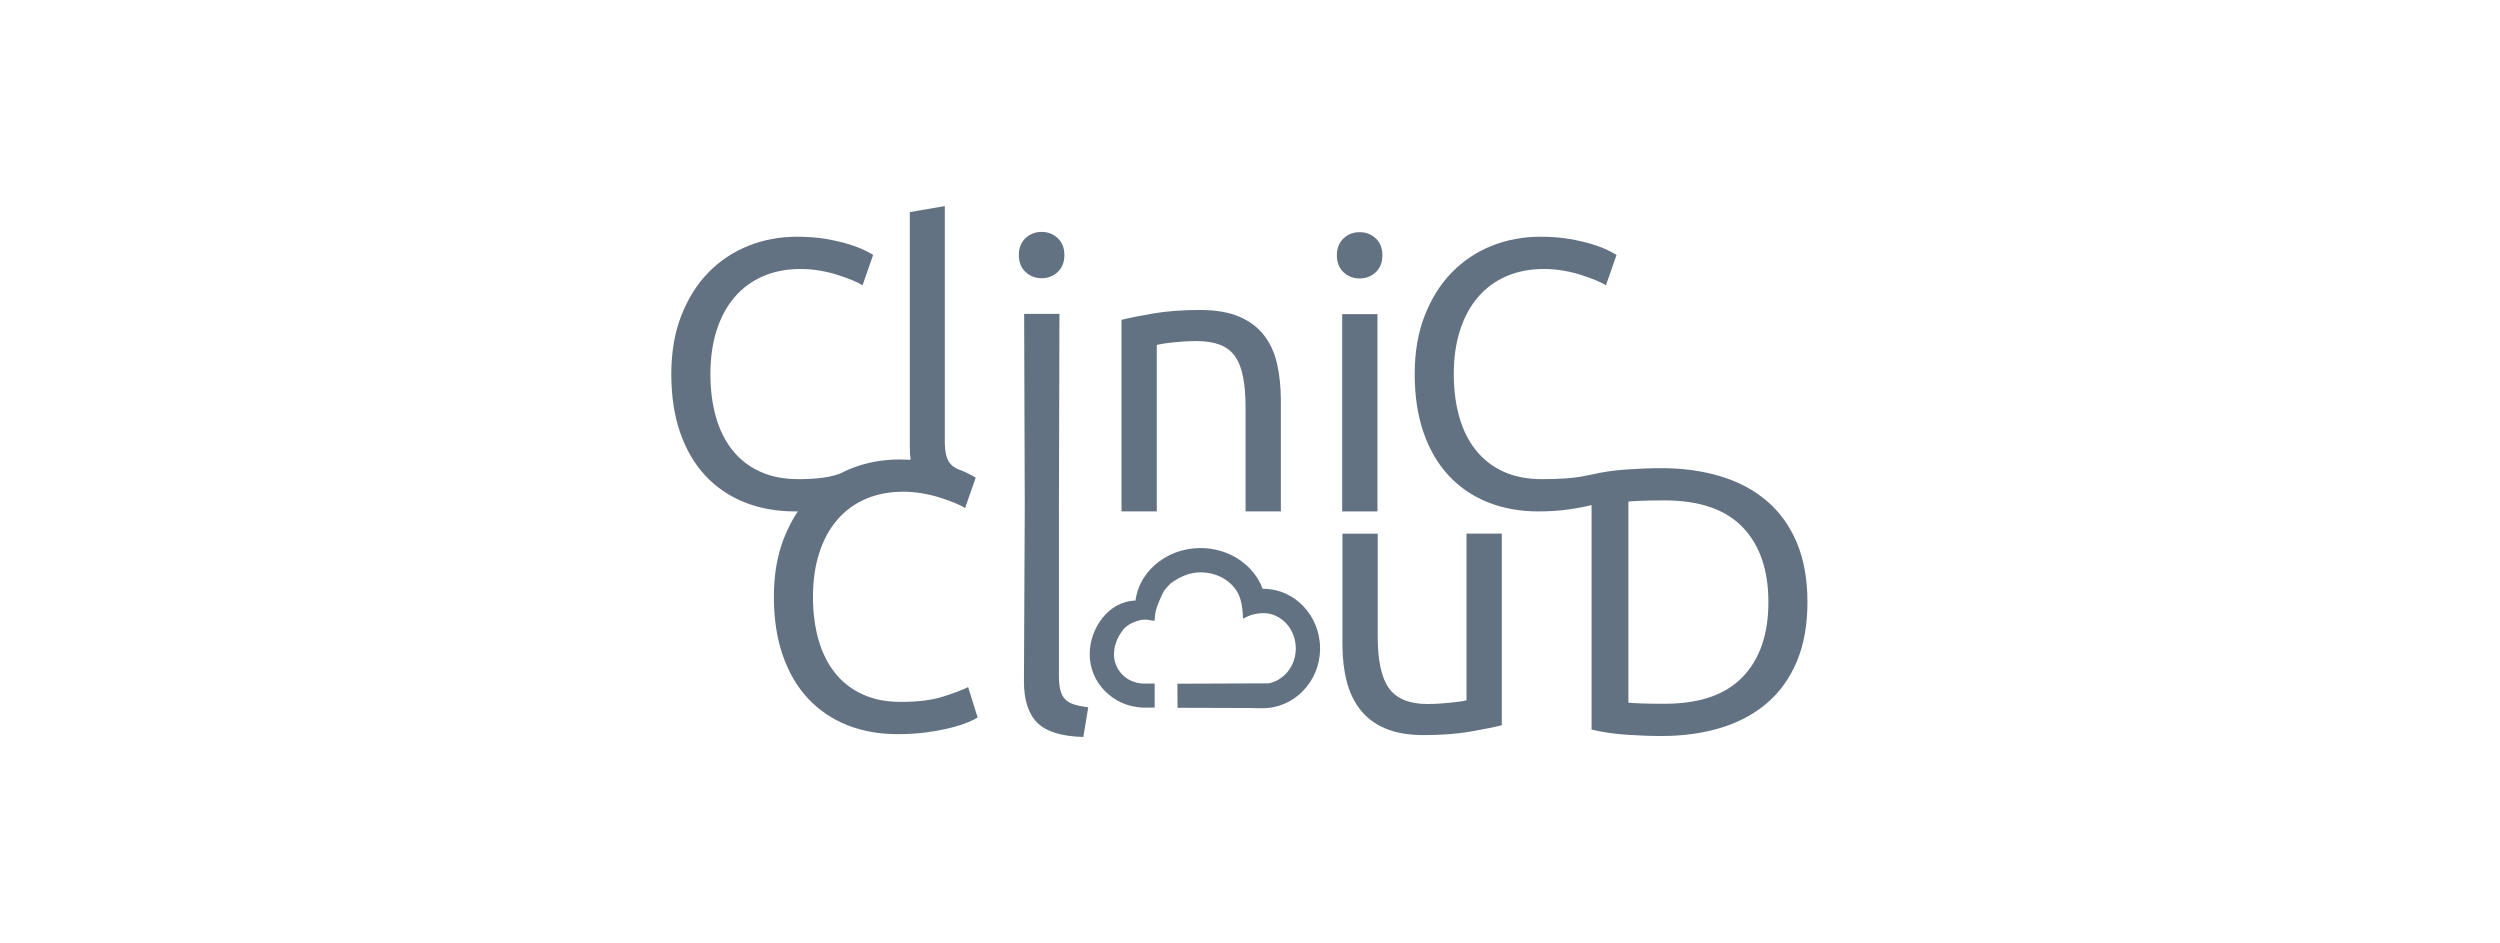 <svg width="159" height="60" viewBox="0 0 159 60" fill="none" xmlns="http://www.w3.org/2000/svg">
<path d="M60.495 29.552C60.595 29.651 60.729 29.741 60.877 29.823C61.13 29.913 61.346 30.002 61.525 30.091C61.782 30.22 61.959 30.317 62.055 30.381L61.38 32.311C61.235 32.215 61.026 32.11 60.752 31.998C60.479 31.886 60.169 31.773 59.823 31.66C59.477 31.548 59.099 31.455 58.69 31.383C58.28 31.31 57.865 31.274 57.447 31.274C56.563 31.274 55.766 31.427 55.059 31.732C54.35 32.038 53.748 32.481 53.249 33.059C52.751 33.638 52.368 34.342 52.103 35.17C51.838 35.998 51.705 36.928 51.705 37.957C51.705 38.955 51.822 39.863 52.055 40.684C52.288 41.504 52.638 42.208 53.105 42.795C53.57 43.382 54.154 43.837 54.854 44.159C55.553 44.481 56.37 44.641 57.303 44.641C58.381 44.641 59.274 44.529 59.981 44.303C60.689 44.078 61.22 43.877 61.574 43.7L62.177 45.63C62.064 45.711 61.863 45.811 61.574 45.932C61.284 46.053 60.923 46.17 60.487 46.282C60.052 46.394 59.547 46.491 58.967 46.572C58.389 46.652 57.761 46.693 57.086 46.693C55.911 46.693 54.842 46.5 53.877 46.114C52.911 45.727 52.083 45.164 51.391 44.425C50.699 43.685 50.164 42.771 49.786 41.686C49.408 40.6 49.219 39.357 49.219 37.958C49.219 36.558 49.432 35.316 49.859 34.229C50.104 33.604 50.399 33.036 50.743 32.525C50.683 32.526 50.623 32.526 50.562 32.526C49.388 32.526 48.318 32.333 47.353 31.947C46.388 31.561 45.558 30.998 44.867 30.258C44.176 29.518 43.64 28.605 43.262 27.52C42.884 26.434 42.695 25.191 42.695 23.791C42.695 22.392 42.908 21.149 43.335 20.063C43.761 18.977 44.336 18.064 45.06 17.324C45.784 16.585 46.629 16.021 47.594 15.635C48.559 15.249 49.589 15.056 50.683 15.056C51.374 15.056 51.998 15.104 52.553 15.201C53.108 15.297 53.591 15.41 54 15.539C54.411 15.668 54.745 15.796 55.002 15.925C55.259 16.054 55.436 16.15 55.532 16.214L54.857 18.145C54.712 18.048 54.503 17.944 54.229 17.831C53.956 17.718 53.646 17.605 53.3 17.493C52.955 17.381 52.576 17.288 52.166 17.216C51.757 17.143 51.342 17.107 50.924 17.107C50.04 17.107 49.243 17.259 48.536 17.565C47.828 17.871 47.225 18.313 46.726 18.892C46.228 19.471 45.845 20.174 45.58 21.003C45.315 21.831 45.182 22.76 45.182 23.789C45.182 24.787 45.299 25.695 45.532 26.517C45.766 27.337 46.115 28.041 46.582 28.628C47.048 29.215 47.631 29.669 48.331 29.991C49.031 30.313 49.847 30.474 50.78 30.474C51.822 30.474 52.7 30.384 53.404 30.131C53.634 30.01 53.872 29.9 54.117 29.802C55.082 29.416 56.111 29.223 57.206 29.223C57.451 29.223 57.687 29.229 57.915 29.241C57.88 28.988 57.863 28.717 57.863 28.427V13.49L60.089 13.106V28.067C60.089 28.434 60.121 28.737 60.185 28.977C60.248 29.216 60.352 29.408 60.495 29.552Z" fill="#627282"/>
<path d="M66.247 17.694C65.845 17.694 65.503 17.561 65.221 17.295C64.94 17.029 64.799 16.672 64.799 16.221C64.799 15.771 64.94 15.413 65.221 15.147C65.503 14.882 65.844 14.749 66.247 14.749C66.649 14.749 66.991 14.882 67.273 15.147C67.554 15.413 67.695 15.771 67.695 16.221C67.695 16.672 67.553 17.029 67.273 17.295C66.99 17.561 66.649 17.694 66.247 17.694Z" fill="#627282"/>
<path d="M67.347 32.575L67.381 19.962H65.136L65.175 32.162L65.123 43.347C65.123 44.537 65.41 45.413 65.984 45.977C66.558 46.54 67.53 46.837 68.901 46.87L69.211 44.988C68.86 44.94 68.565 44.88 68.327 44.807C68.088 44.735 67.896 44.626 67.753 44.482C67.61 44.337 67.505 44.144 67.442 43.902C67.378 43.661 67.347 43.356 67.347 42.986L67.347 32.575Z" fill="#627282"/>
<path d="M73.379 19.931C72.526 20.076 71.843 20.213 71.328 20.341V32.526H73.571V21.934C73.652 21.917 73.784 21.893 73.969 21.861C74.155 21.829 74.364 21.801 74.597 21.777C74.83 21.752 75.076 21.733 75.333 21.716C75.591 21.7 75.84 21.692 76.082 21.692C76.676 21.692 77.176 21.769 77.578 21.921C77.979 22.075 78.302 22.32 78.543 22.657C78.784 22.994 78.956 23.438 79.061 23.984C79.166 24.531 79.218 25.191 79.218 25.963V32.526H81.463V25.48C81.463 24.628 81.382 23.848 81.222 23.14C81.06 22.433 80.783 21.826 80.389 21.319C79.995 20.812 79.468 20.418 78.809 20.137C78.149 19.856 77.32 19.715 76.323 19.715C75.213 19.715 74.231 19.787 73.379 19.931Z" fill="#627282"/>
<path d="M86.472 17.71C86.07 17.71 85.728 17.578 85.447 17.312C85.165 17.047 85.025 16.689 85.025 16.238C85.025 15.788 85.165 15.43 85.447 15.164C85.728 14.898 86.07 14.766 86.472 14.766C86.874 14.766 87.216 14.898 87.498 15.164C87.78 15.43 87.92 15.788 87.92 16.238C87.92 16.688 87.779 17.046 87.498 17.312C87.216 17.578 86.875 17.71 86.472 17.71Z" fill="#627282"/>
<path d="M87.607 32.526H85.363V19.979H87.607V32.526Z" fill="#627282"/>
<path fill-rule="evenodd" clip-rule="evenodd" d="M94.633 31.947C95.598 32.333 96.667 32.526 97.841 32.526C98.517 32.526 99.144 32.486 99.724 32.405C100.295 32.326 100.794 32.231 101.224 32.121V46.401C101.883 46.562 102.619 46.671 103.432 46.727C104.244 46.783 104.988 46.811 105.664 46.811C107.031 46.811 108.286 46.638 109.428 46.293C110.571 45.946 111.552 45.423 112.372 44.724C113.193 44.023 113.829 43.139 114.279 42.069C114.729 41 114.954 39.741 114.954 38.293C114.954 36.845 114.729 35.587 114.279 34.516C113.828 33.447 113.193 32.561 112.372 31.862C111.552 31.163 110.571 30.64 109.428 30.294C108.286 29.948 107.031 29.775 105.664 29.775C104.988 29.775 104.244 29.803 103.432 29.86C102.629 29.915 101.902 30.022 101.248 30.179C101.153 30.192 101.038 30.213 100.898 30.246C100.174 30.416 99.137 30.474 98.059 30.474C97.126 30.474 96.309 30.313 95.61 29.991C94.91 29.669 94.326 29.215 93.861 28.628C93.394 28.041 93.044 27.337 92.811 26.517C92.578 25.695 92.461 24.787 92.461 23.789C92.461 22.76 92.593 21.831 92.859 21.003C93.124 20.174 93.506 19.471 94.005 18.892C94.503 18.313 95.106 17.871 95.815 17.565C96.522 17.259 97.319 17.107 98.203 17.107C98.621 17.107 99.036 17.143 99.445 17.216C99.856 17.288 100.233 17.381 100.58 17.493C100.926 17.605 101.235 17.718 101.509 17.831C101.783 17.944 101.992 18.048 102.137 18.145L102.812 16.214C102.716 16.15 102.538 16.054 102.281 15.925C102.024 15.796 101.691 15.668 101.28 15.539C100.87 15.41 100.387 15.297 99.832 15.201C99.278 15.104 98.654 15.056 97.963 15.056C96.868 15.056 95.839 15.249 94.874 15.635C93.909 16.021 93.064 16.585 92.34 17.324C91.616 18.064 91.041 18.977 90.615 20.063C90.188 21.149 89.975 22.392 89.975 23.791C89.975 25.191 90.164 26.434 90.542 27.52C90.92 28.605 91.455 29.518 92.147 30.258C92.838 30.998 93.667 31.561 94.633 31.947ZM110.829 43.058C109.735 44.193 108.078 44.76 105.858 44.76C105.198 44.76 104.687 44.752 104.326 44.736C103.964 44.72 103.711 44.704 103.566 44.688V31.899C103.711 31.883 103.964 31.866 104.326 31.851C104.687 31.834 105.198 31.826 105.858 31.826C108.078 31.826 109.735 32.393 110.829 33.527C111.922 34.661 112.47 36.25 112.47 38.293C112.47 40.336 111.922 41.925 110.829 43.058Z" fill="#627282"/>
<path d="M95.514 46.125C94.999 46.254 94.319 46.391 93.474 46.535C92.63 46.68 91.653 46.752 90.543 46.752C89.578 46.752 88.765 46.611 88.106 46.33C87.446 46.049 86.915 45.651 86.514 45.136C86.111 44.621 85.822 44.014 85.645 43.315C85.468 42.614 85.379 41.839 85.379 40.986V33.94H87.624V40.503C87.624 42.032 87.865 43.125 88.347 43.785C88.83 44.445 89.642 44.774 90.784 44.774C91.025 44.774 91.275 44.766 91.533 44.75C91.79 44.734 92.031 44.714 92.257 44.69C92.482 44.665 92.686 44.641 92.872 44.617C93.057 44.592 93.189 44.565 93.27 44.532V33.939H95.514V46.125Z" fill="#627282"/>
<path d="M76.357 34.856H76.331C75.235 34.863 74.203 35.252 73.424 35.954C72.746 36.565 72.327 37.348 72.215 38.197C70.471 38.246 69.305 39.985 69.305 41.611C69.305 43.423 70.779 44.909 72.629 45.001V45.002H72.632C72.692 45.005 72.752 45.006 72.812 45.006C72.865 45.006 72.917 45.004 72.97 45.002H73.437V43.471H72.629C71.612 43.403 70.849 42.587 70.849 41.611C70.849 41.12 71.043 40.556 71.361 40.154C71.424 40.044 71.51 39.947 71.617 39.87C71.672 39.816 71.732 39.767 71.804 39.728C71.888 39.663 72.291 39.486 72.418 39.469C72.438 39.465 72.459 39.458 72.481 39.451C72.519 39.439 72.56 39.426 72.599 39.424C72.662 39.411 72.825 39.411 72.834 39.411C72.888 39.399 73.044 39.426 73.122 39.44L73.122 39.44C73.145 39.444 73.161 39.447 73.165 39.447C73.166 39.447 73.167 39.447 73.168 39.446C73.217 39.456 73.258 39.464 73.285 39.47L73.286 39.47C73.298 39.472 73.307 39.474 73.313 39.475C73.323 39.476 73.332 39.477 73.343 39.478C73.359 39.479 73.376 39.48 73.391 39.482C73.407 39.478 73.422 39.47 73.435 39.459C73.439 39.455 73.447 39.309 73.447 39.29C73.447 39.225 73.454 39.161 73.466 39.099C73.475 38.728 73.953 37.662 74.075 37.523C74.183 37.378 74.449 37.106 74.456 37.101C75.022 36.697 75.621 36.404 76.356 36.401C77.597 36.401 78.636 37.153 78.9 38.154C78.933 38.246 79.04 38.775 79.029 38.916C79.045 39.012 79.059 39.198 79.047 39.309C79.081 39.347 79.13 39.316 79.167 39.294C79.172 39.29 79.178 39.287 79.183 39.284C79.186 39.282 79.189 39.28 79.192 39.279C79.221 39.265 79.248 39.253 79.274 39.241C79.508 39.131 79.6 39.088 80.018 39.019C80.109 39.006 80.207 38.997 80.319 38.995H80.355C81.49 38.995 82.413 40.005 82.413 41.247C82.413 42.347 81.67 43.266 80.693 43.461L74.884 43.483L74.891 45.016L79.501 45.03C79.764 45.041 80.034 45.043 80.305 45.043C82.319 45.043 83.957 43.34 83.957 41.246C83.957 39.153 82.342 37.45 80.355 37.45L80.305 37.451C79.752 35.945 78.188 34.856 76.357 34.856Z" fill="#627282"/>
<path d="M73.34 43.398C73.34 43.398 73.331 43.399 73.316 43.402L73.34 43.398Z" fill="#627282"/>
</svg>
